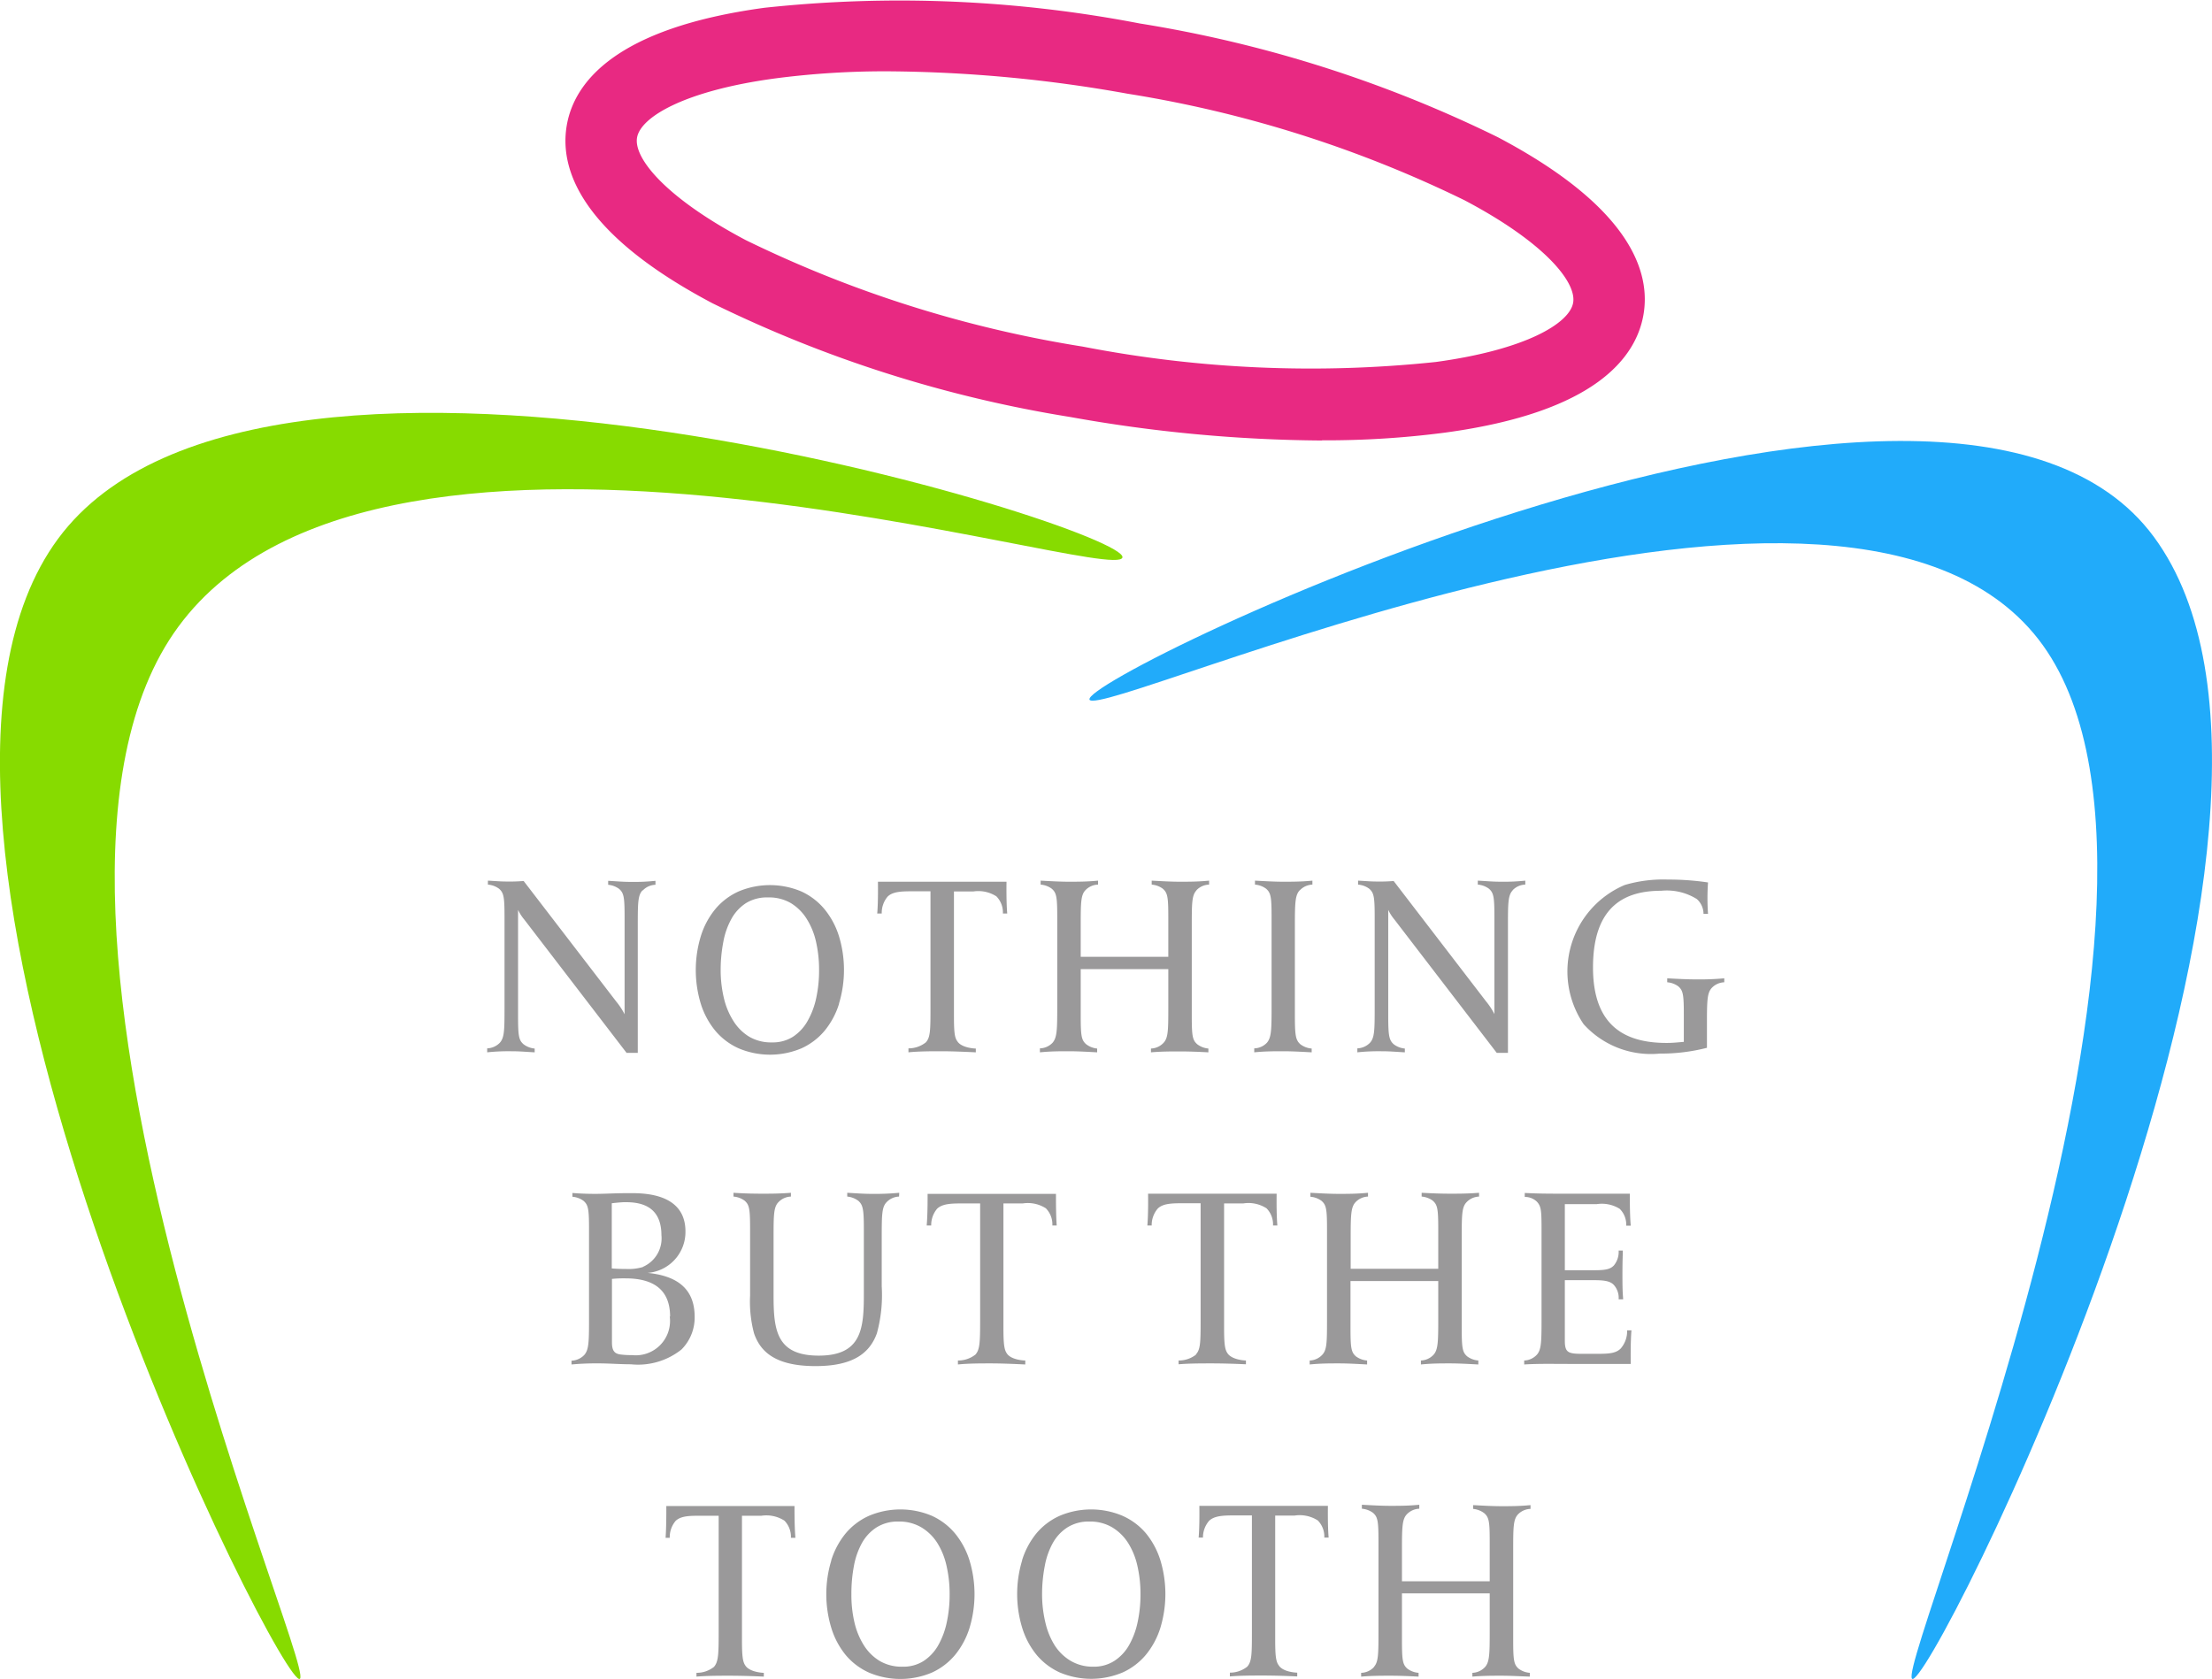 <svg xmlns="http://www.w3.org/2000/svg" width="122.5" height="93"><defs><clipPath id="a"><path fill="none" d="M0 0h122.5v93H0z"/></clipPath></defs><g clip-path="url(#a)"><path d="M73.22 24.4a81.32 81.32 0 0 1-13.94-1.3 70.13 70.13 0 0 1-19.82-6.3c-7.42-3.92-8.48-7.53-8.07-9.87s2.65-5.37 10.95-6.5a70.15 70.15 0 0 1 20.78.87 70.1 70.1 0 0 1 19.83 6.3c7.41 3.91 8.48 7.52 8.06 9.86s-2.65 5.37-10.96 6.5a50.78 50.78 0 0 1-6.84.43M49.2 3.95a46.85 46.85 0 0 0-6.32.4c-4.97.68-7.4 2.13-7.6 3.27s1.59 3.34 6.02 5.68a66.1 66.1 0 0 0 18.67 5.9 66.12 66.12 0 0 0 19.55.85c4.98-.68 7.4-2.14 7.6-3.28s-1.58-3.34-6.02-5.68a66.12 66.12 0 0 0-18.66-5.9A77.33 77.33 0 0 0 49.2 3.95" fill="#e82982"/><path d="M62.16 30.88c-.42 1.6-40.86-11.69-52.28 3.83s8.73 60.03 6.6 58.24-24.7-47.59-13.27-63.1 59.38-.57 58.95 1.03" fill="#87db00"/><path d="M60.33 38.75c.58 1.25 40.87-17.22 52.29-3.67s-8.73 59.66-6.6 57.87 24.69-47.66 13.27-63.2-59.53 7.76-58.95 9" fill="#21abfa"/><path d="M76.09 92.34a1 1 0 0 1-.71.32v.21c.62-.05 1.1-.05 1.61-.05s1.01.02 1.57.05v-.21a1.19 1.19 0 0 1-.62-.23c-.26-.23-.3-.46-.3-1.57v-2.6h4.86v2.17c0 1.23-.02 1.64-.26 1.91a1 1 0 0 1-.7.32v.21c.61-.05 1.1-.05 1.6-.05s1.02.03 1.58.05v-.21a1.19 1.19 0 0 1-.62-.23c-.26-.23-.3-.46-.3-1.57v-5.04c0-1.24.01-1.64.25-1.92a1 1 0 0 1 .71-.32v-.21c-.62.06-1.1.06-1.61.06s-1.01-.03-1.57-.06v.21a1.19 1.19 0 0 1 .62.24c.26.23.3.46.3 1.57v2.2h-4.86V85.8c0-1.24.02-1.64.26-1.91a1 1 0 0 1 .7-.32v-.22c-.61.06-1.1.06-1.6.06s-1.02-.03-1.58-.06v.22a1.19 1.19 0 0 1 .62.23c.26.23.3.46.3 1.57v5.05c0 1.23-.01 1.64-.25 1.91m-9.71-7.16h.24a1.4 1.4 0 0 1 .34-.93c.31-.3.86-.3 1.5-.3h.87v6.48c0 1.23-.01 1.62-.26 1.9a1.54 1.54 0 0 1-.96.33v.21c.57-.05 1.3-.05 1.8-.05.62 0 1.3.02 1.93.05v-.21c-.12 0-.8-.05-1.02-.4-.15-.2-.2-.48-.2-1.4v-6.9h1.07a1.86 1.86 0 0 1 1.29.27 1.27 1.27 0 0 1 .36.95h.24c-.06-.67-.04-1.76-.04-1.76h-7.12s.02 1.1-.04 1.76m-.14-10.14a1.54 1.54 0 0 1-.97.33v.21c.58-.05 1.3-.05 1.8-.05.62 0 1.31.02 1.93.05v-.21c-.11 0-.79-.05-1.02-.4-.14-.2-.19-.48-.19-1.4v-6.9h1.06a1.85 1.85 0 0 1 1.29.27 1.27 1.27 0 0 1 .36.95h.24c-.06-.66-.04-1.76-.04-1.76h-7.12s.02 1.1-.04 1.76h.24a1.4 1.4 0 0 1 .34-.94c.31-.3.86-.29 1.5-.29h.87v6.47c0 1.24-.01 1.63-.26 1.9M57.71 88.3a8.17 8.17 0 0 1 .15-1.56 4.15 4.15 0 0 1 .45-1.28 2.43 2.43 0 0 1 .81-.86 2.21 2.21 0 0 1 1.21-.32 2.4 2.4 0 0 1 1.26.32 2.67 2.67 0 0 1 .88.86 3.99 3.99 0 0 1 .52 1.28 6.95 6.95 0 0 1 .17 1.56 7.25 7.25 0 0 1-.16 1.56 4.41 4.41 0 0 1-.48 1.28 2.52 2.52 0 0 1-.81.86 2.08 2.08 0 0 1-1.16.32A2.4 2.4 0 0 1 59.3 92a2.67 2.67 0 0 1-.89-.86 4.1 4.1 0 0 1-.52-1.28 6.7 6.7 0 0 1-.18-1.56m-1.1-1.88a6.42 6.42 0 0 0 0 3.75 4.42 4.42 0 0 0 .8 1.5 3.62 3.62 0 0 0 1.28.97 4.48 4.48 0 0 0 3.48 0 3.63 3.63 0 0 0 1.29-.98 4.42 4.42 0 0 0 .8-1.49 6.45 6.45 0 0 0 0-3.75 4.42 4.42 0 0 0-.8-1.49 3.62 3.62 0 0 0-1.3-.97 4.47 4.47 0 0 0-3.47 0 3.61 3.61 0 0 0-1.29.97 4.42 4.42 0 0 0-.8 1.5m-3.55-10.85c.58-.06 1.3-.06 1.8-.06.62 0 1.31.03 1.93.06v-.22c-.11 0-.79-.04-1.02-.39-.14-.2-.19-.49-.19-1.4v-6.91h1.07a1.85 1.85 0 0 1 1.28.27 1.27 1.27 0 0 1 .36.95h.24c-.05-.66-.04-1.75-.04-1.75h-7.11s.01 1.1-.05 1.75h.25a1.4 1.4 0 0 1 .33-.93c.32-.3.87-.29 1.51-.29h.87v6.47c0 1.24-.02 1.63-.26 1.9a1.54 1.54 0 0 1-.97.33Zm-5.9 12.72a8.17 8.17 0 0 1 .14-1.56 4.15 4.15 0 0 1 .45-1.28 2.43 2.43 0 0 1 .81-.86 2.21 2.21 0 0 1 1.22-.32 2.4 2.4 0 0 1 1.25.32 2.67 2.67 0 0 1 .89.87 4 4 0 0 1 .51 1.27 6.95 6.95 0 0 1 .17 1.57 7.22 7.22 0 0 1-.16 1.56 4.41 4.41 0 0 1-.48 1.28 2.52 2.52 0 0 1-.81.86 2.08 2.08 0 0 1-1.15.31 2.4 2.4 0 0 1-1.26-.31 2.67 2.67 0 0 1-.88-.86 4.1 4.1 0 0 1-.53-1.28 6.7 6.7 0 0 1-.17-1.56m-1.11-1.88a6.42 6.42 0 0 0 0 3.75 4.42 4.42 0 0 0 .8 1.5 3.62 3.62 0 0 0 1.29.97 4.48 4.48 0 0 0 3.47 0 3.63 3.63 0 0 0 1.29-.98 4.42 4.42 0 0 0 .8-1.49 6.45 6.45 0 0 0 0-3.75 4.42 4.42 0 0 0-.8-1.49 3.62 3.62 0 0 0-1.29-.98 4.47 4.47 0 0 0-3.47 0 3.61 3.61 0 0 0-1.3.98 4.42 4.42 0 0 0-.8 1.5m-9.18-1.26h.24a1.4 1.4 0 0 1 .33-.94c.32-.3.87-.28 1.51-.28h.87v6.47c0 1.23-.02 1.62-.26 1.9a1.54 1.54 0 0 1-.97.33v.21c.58-.05 1.3-.05 1.8-.05.62 0 1.31.02 1.93.05v-.21c-.11 0-.79-.05-1.02-.4-.14-.2-.19-.48-.19-1.4v-6.9h1.07a1.86 1.86 0 0 1 1.28.27 1.27 1.27 0 0 1 .36.95h.25c-.06-.67-.05-1.76-.05-1.76H36.9s.01 1.1-.04 1.76m-1.26-35.86a1 1 0 0 1 .7-.31v-.22a11.09 11.09 0 0 1-1.32.06c-.5 0-.75-.03-1.3-.06v.22a1.19 1.19 0 0 1 .61.23c.26.23.3.46.3 1.57v5.37a3.92 3.92 0 0 0-.46-.7L29 48.8c-.4.03-.6.03-.81.03-.5 0-.6-.02-1.17-.05v.22a1.19 1.19 0 0 1 .62.23c.26.23.3.46.3 1.57v5.04c0 1.24-.01 1.64-.26 1.92a1.03 1.03 0 0 1-.7.31v.22a11.2 11.2 0 0 1 1.32-.06c.5 0 .75.03 1.31.06v-.21a1.19 1.19 0 0 1-.62-.24c-.26-.23-.3-.46-.3-1.56V50.4a2.5 2.5 0 0 0 .34.53l5.67 7.39h.62v-7.09c0-1.24.01-1.64.26-1.91m1.51 23.6a1.9 1.9 0 0 1-2.1 2.14 4.37 4.37 0 0 1-.6-.03c-.37-.04-.5-.22-.5-.68v-3.51a6.73 6.73 0 0 1 .75-.03c1.59 0 2.47.66 2.47 2.12m-1.5-2.75a2.75 2.75 0 0 1-.93.11c-.32 0-.58-.01-.8-.03v-3.61s.48-.06.75-.06c.75 0 2 .14 2 1.83a1.72 1.72 0 0 1-1.02 1.75m.2.34a2.27 2.27 0 0 0 2.15-2.3c0-2.08-2.22-2.12-3.04-2.12-.96 0-1.34.04-1.98.04-.71 0-1.24-.05-1.24-.05v.21a1.19 1.19 0 0 1 .62.23c.26.23.3.46.3 1.57v5.04c0 1.24-.02 1.64-.26 1.92a1.03 1.03 0 0 1-.71.32v.21a14.95 14.95 0 0 1 1.54-.06c.54 0 1.16.05 1.75.05a3.86 3.86 0 0 0 2.8-.82 2.5 2.5 0 0 0 .73-1.81c0-1.7-1.16-2.3-2.67-2.44m9.56-16.78a7.22 7.22 0 0 1-.16 1.57 4.41 4.41 0 0 1-.48 1.27 2.51 2.51 0 0 1-.81.87 2.08 2.08 0 0 1-1.15.31 2.4 2.4 0 0 1-1.26-.31 2.66 2.66 0 0 1-.88-.87 4.1 4.1 0 0 1-.53-1.27 6.7 6.7 0 0 1-.18-1.57 8.17 8.17 0 0 1 .15-1.56 4.15 4.15 0 0 1 .45-1.27 2.43 2.43 0 0 1 .81-.87 2.21 2.21 0 0 1 1.21-.31 2.4 2.4 0 0 1 1.26.31 2.67 2.67 0 0 1 .88.87 4 4 0 0 1 .52 1.27 6.95 6.95 0 0 1 .17 1.56m1.1 1.88a6.43 6.43 0 0 0 0-3.75 4.42 4.42 0 0 0-.8-1.49 3.62 3.62 0 0 0-1.28-.98 4.47 4.47 0 0 0-3.48 0 3.62 3.62 0 0 0-1.29.98 4.42 4.42 0 0 0-.8 1.5 6.43 6.43 0 0 0 0 3.74 4.42 4.42 0 0 0 .8 1.49 3.62 3.62 0 0 0 1.3.98 4.47 4.47 0 0 0 3.47 0 3.62 3.62 0 0 0 1.29-.98 4.42 4.42 0 0 0 .8-1.5m3.33 10.48a14.01 14.01 0 0 1-1.5.06c-.5 0-.82-.03-1.38-.06v.21a1.19 1.19 0 0 1 .62.24c.25.23.3.46.3 1.57v3.6c0 1.9-.12 3.4-2.5 3.4-2.33 0-2.5-1.4-2.5-3.32v-3.25c0-1.24.01-1.65.26-1.92a1 1 0 0 1 .7-.32v-.21c-.62.05-1.1.05-1.61.05-.46 0-.9-.01-1.41-.04l-.16-.01v.21a1.19 1.19 0 0 1 .62.23c.26.23.3.46.3 1.57v3.68a6.83 6.83 0 0 0 .22 2.1c.33.95 1.1 1.81 3.4 1.81 2.01 0 2.98-.66 3.4-1.81a8.02 8.02 0 0 0 .27-2.6v-2.74c0-1.24.01-1.65.26-1.92a1 1 0 0 1 .7-.32Zm5.98-15.47c-.06-.66-.04-1.76-.04-1.76h-7.12s.02 1.1-.04 1.76h.25a1.4 1.4 0 0 1 .33-.94c.31-.3.86-.29 1.51-.29h.86v6.47c0 1.24-.01 1.63-.26 1.9a1.54 1.54 0 0 1-.96.33v.22c.58-.06 1.3-.06 1.8-.06.62 0 1.31.03 1.93.06v-.21c-.12 0-.8-.05-1.02-.4-.15-.2-.19-.48-.19-1.4v-6.9h1.07a1.85 1.85 0 0 1 1.28.27 1.27 1.27 0 0 1 .36.95Zm10.48-1.29a1 1 0 0 1 .7-.31v-.22c-.62.06-1.1.06-1.61.06s-1.01-.03-1.57-.06v.22a1.19 1.19 0 0 1 .62.23c.26.23.3.46.3 1.57V53h-4.85v-1.77c0-1.24.01-1.64.25-1.91a1 1 0 0 1 .71-.32v-.22c-.62.06-1.11.06-1.61.06s-1.01-.03-1.57-.06v.22a1.19 1.19 0 0 1 .62.23c.26.23.3.46.3 1.57v5.04c0 1.24-.02 1.64-.26 1.92a1 1 0 0 1-.7.31v.22c.61-.06 1.1-.06 1.6-.06s1.01.03 1.57.06v-.21a1.19 1.19 0 0 1-.61-.24c-.26-.23-.3-.46-.3-1.56v-2.6h4.85v2.16c0 1.24-.01 1.65-.26 1.92a1 1 0 0 1-.7.32v.21c.61-.05 1.1-.05 1.6-.05s1.02.02 1.58.05v-.21a1.19 1.19 0 0 1-.62-.24c-.26-.23-.3-.46-.3-1.56v-5.05c0-1.24.01-1.64.26-1.91m5.72 0a1 1 0 0 1 .7-.32v-.22c-.62.06-1.1.06-1.61.06s-1-.03-1.57-.06v.22a1.19 1.19 0 0 1 .62.23c.26.23.3.46.3 1.57v5.04c0 1.24-.02 1.64-.26 1.92a1 1 0 0 1-.7.31v.22c.61-.06 1.1-.06 1.6-.06s1.02.03 1.58.06v-.21a1.19 1.19 0 0 1-.63-.24c-.25-.23-.3-.46-.3-1.57v-5.04c0-1.24.02-1.64.26-1.91m3.79 16.75c-.62.06-1.11.06-1.62.06s-1-.03-1.57-.06v.22a1.19 1.19 0 0 1 .62.23c.26.23.3.46.3 1.57v5.04c0 1.24-.01 1.64-.26 1.91a1 1 0 0 1-.7.32v.22c.62-.06 1.1-.06 1.61-.06s1.01.03 1.57.06v-.22a1.19 1.19 0 0 1-.62-.23c-.26-.23-.3-.46-.3-1.57v-2.6h4.86v2.17c0 1.24-.02 1.64-.26 1.91a1 1 0 0 1-.7.32v.22c.61-.06 1.1-.06 1.6-.06s1.01.03 1.58.06v-.22a1.19 1.19 0 0 1-.62-.23c-.26-.23-.3-.46-.3-1.57v-5.04c0-1.24.01-1.65.26-1.92a1 1 0 0 1 .7-.32v-.21c-.62.05-1.1.05-1.61.05s-1.01-.02-1.57-.05v.21a1.19 1.19 0 0 1 .62.23c.26.23.3.46.3 1.57v2.2H74.8v-1.77c0-1.23.02-1.64.26-1.91a1 1 0 0 1 .7-.32Zm8.01-16.76a1 1 0 0 1 .7-.31v-.22a11.08 11.08 0 0 1-1.32.06c-.5 0-.75-.03-1.31-.06v.22a1.19 1.19 0 0 1 .62.23c.26.23.3.46.3 1.57v5.37a3.92 3.92 0 0 0-.46-.7l-5.12-6.67c-.38.03-.59.03-.8.03-.5 0-.6-.02-1.17-.05v.22a1.19 1.19 0 0 1 .62.23c.26.23.3.46.3 1.57v5.04c0 1.24-.01 1.64-.26 1.92a1.03 1.03 0 0 1-.7.31v.22a11.18 11.18 0 0 1 1.32-.06c.5 0 .75.03 1.31.06v-.21a1.19 1.19 0 0 1-.62-.24c-.25-.23-.3-.46-.3-1.56V50.4a2.54 2.54 0 0 0 .34.53l5.67 7.39h.62v-7.09c0-1.24.01-1.64.26-1.91m6.5 16.8h-3.7c-.82 0-1.33 0-2.13-.04v.22a.95.95 0 0 1 .68.27c.23.26.25.48.25 1.54v5.02c0 1.24-.02 1.64-.26 1.91a1 1 0 0 1-.7.32v.22c.8-.05 1.63-.03 2.44-.03h3.46s-.02-1.2.04-1.86h-.24a1.47 1.47 0 0 1-.35 1c-.27.28-.68.3-1.31.3h-.85c-.78 0-.94-.09-.94-.74v-3.34h1.57c.55 0 .92.03 1.14.26a1.08 1.08 0 0 1 .27.8h.25c-.02-.33-.04-.44-.04-1.33s.02-1.06.02-1.37h-.23a1.18 1.18 0 0 1-.26.82c-.21.23-.51.27-1.12.27h-1.6V66.7h1.76a1.86 1.86 0 0 1 1.28.26 1.23 1.23 0 0 1 .36.93h.25c-.06-.66-.05-1.75-.05-1.75m2.99-9.93v1.5c-.35.03-.62.06-.95.06-2.22 0-4.08-.86-4.08-4.18 0-3.46 1.82-4.25 3.78-4.25a3.14 3.14 0 0 1 1.97.46 1.1 1.1 0 0 1 .37.82h.25a12.35 12.35 0 0 1 0-1.74 14.83 14.83 0 0 0-2.23-.16 7.5 7.5 0 0 0-2.38.3 5.2 5.2 0 0 0-2.28 7.71 5.02 5.02 0 0 0 4.21 1.63 10.3 10.3 0 0 0 2.62-.32v-1.4c0-1.24.02-1.64.26-1.91a1 1 0 0 1 .7-.32v-.22a15.06 15.06 0 0 1-1.55.06c-.5 0-1.05-.03-1.61-.06v.22a1.19 1.19 0 0 1 .62.23c.26.23.3.46.3 1.57" fill="#9a999a"/></g></svg>